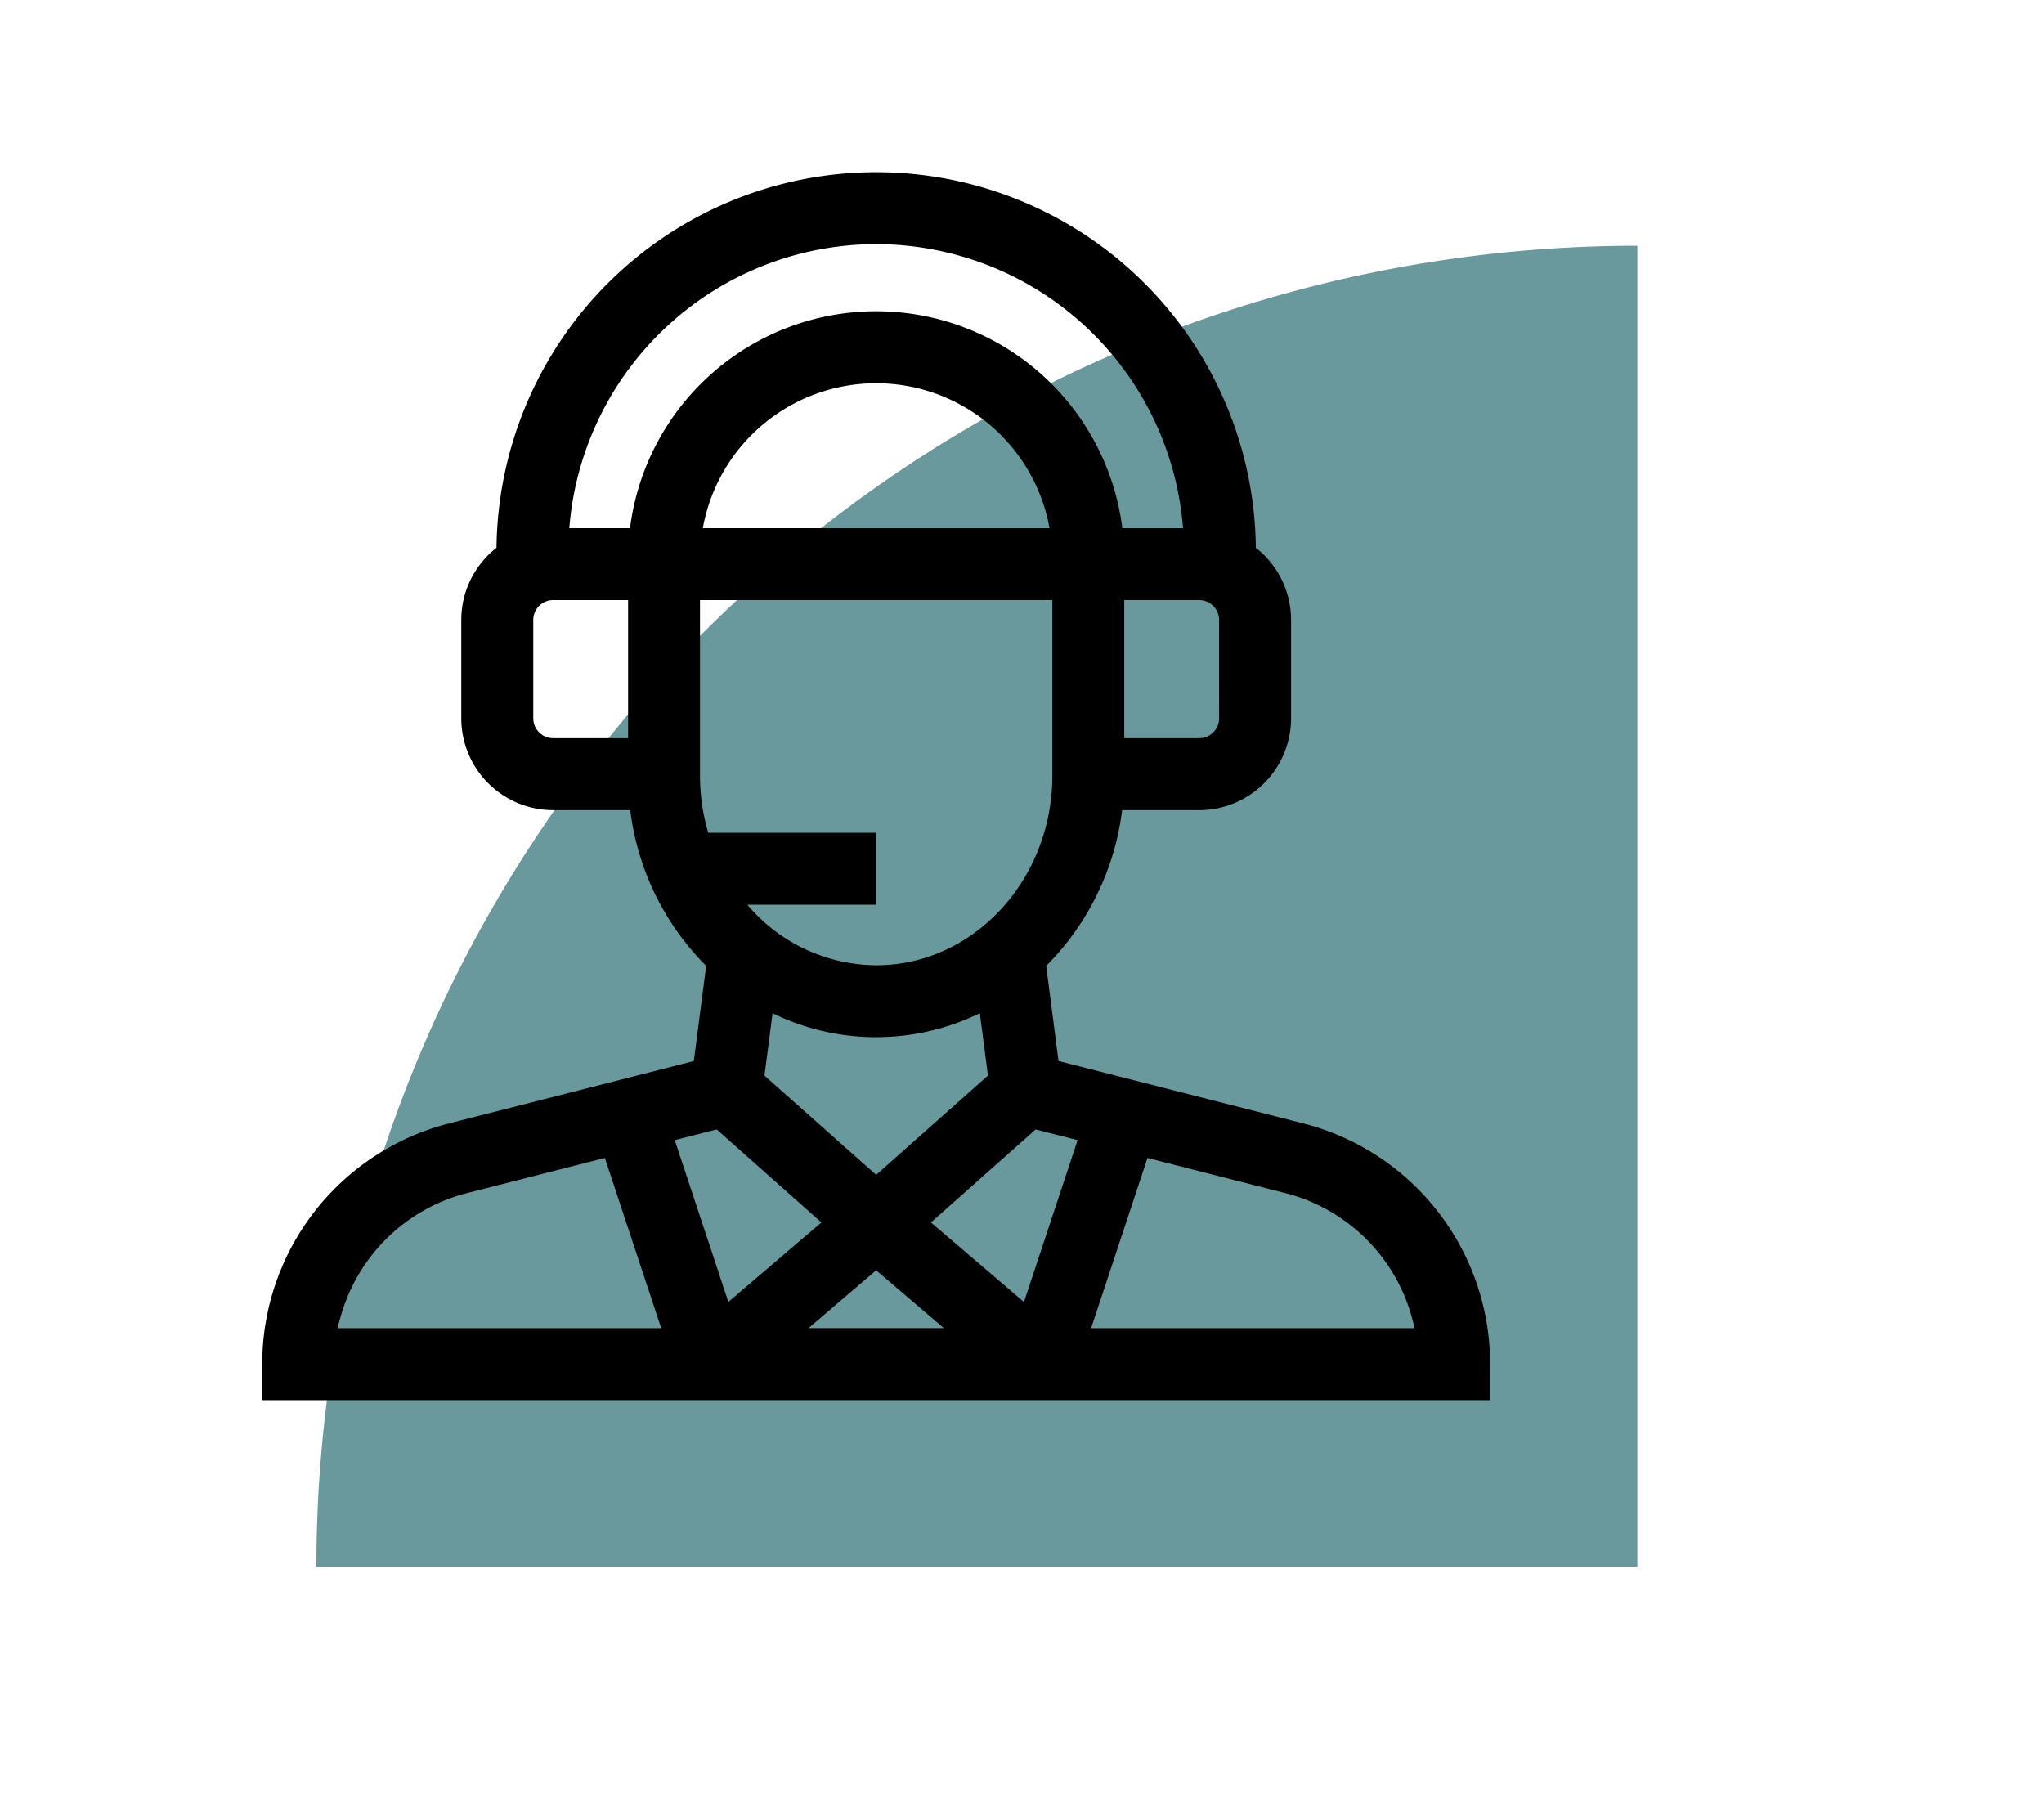 <svg xmlns="http://www.w3.org/2000/svg" width="184" height="163" viewBox="0 0 184 163">
  <g id="Grupo_172" data-name="Grupo 172" transform="translate(-1378 -189)">
    <path id="Caminho_273" data-name="Caminho 273" d="M1473.438,38.981A118.914,118.914,0,0,0,1592.351-79.933H1473.438Z" transform="translate(2998.833 250.103) rotate(180)" fill="#69989d"/>
    <path id="_009-customer_service" data-name="009-customer service" d="M93.693,85.623,71.685,80.013l-1.113-8.566a23.992,23.992,0,0,0,6.835-14.02h6.945a8.274,8.274,0,0,0,8.265-8.265V40.311a8.252,8.252,0,0,0-3.171-6.5,34.18,34.18,0,0,0-68.356,0,8.252,8.252,0,0,0-3.171,6.5v8.852a8.274,8.274,0,0,0,8.265,8.265h6.945a23.993,23.993,0,0,0,6.835,14.02l-1.113,8.566L16.844,85.623A22.353,22.353,0,0,0,0,107.3v3.238H110.536V107.3A22.353,22.353,0,0,0,93.693,85.623ZM73.4,87.134l-4.826,14.571L60.2,94.544l9.426-8.373ZM55.268,98.851l6.093,5.208H49.175ZM71.128,54.3c0,9.424-7.115,17.091-15.86,17.091a15.317,15.317,0,0,1-11.6-5.449h11.6V59.463H40.15a18.246,18.246,0,0,1-.742-5.166V38.523h31.72ZM39.663,32.046a15.856,15.856,0,0,1,31.21,0ZM86.14,49.162a1.79,1.79,0,0,1-1.788,1.788H77.6V38.523h6.748a1.79,1.79,0,0,1,1.788,1.788ZM55.268,6.477a27.743,27.743,0,0,1,27.624,25.57H77.428a22.338,22.338,0,0,0-44.321,0H27.644A27.743,27.743,0,0,1,55.268,6.477ZM24.4,49.162V40.311a1.79,1.79,0,0,1,1.788-1.788h6.748V50.95H26.183A1.79,1.79,0,0,1,24.4,49.162Zm30.872,28.7a21.234,21.234,0,0,0,9.327-2.156l.73,5.617L55.268,90.26,45.211,81.326l.73-5.617a21.234,21.234,0,0,0,9.327,2.156ZM40.913,86.171l9.426,8.373L41.961,101.7,37.136,87.134ZM18.443,91.9l12.4-3.161,5.074,15.322H6.808A15.883,15.883,0,0,1,18.443,91.9Zm56.174,12.161,5.074-15.322,12.4,3.161a15.883,15.883,0,0,1,11.635,12.161Z" transform="translate(1401.605 204.499)"/>
    <rect id="Retângulo_154" data-name="Retângulo 154" width="184" height="163" transform="translate(1378 189)" fill="none"/>
  </g>
</svg>
